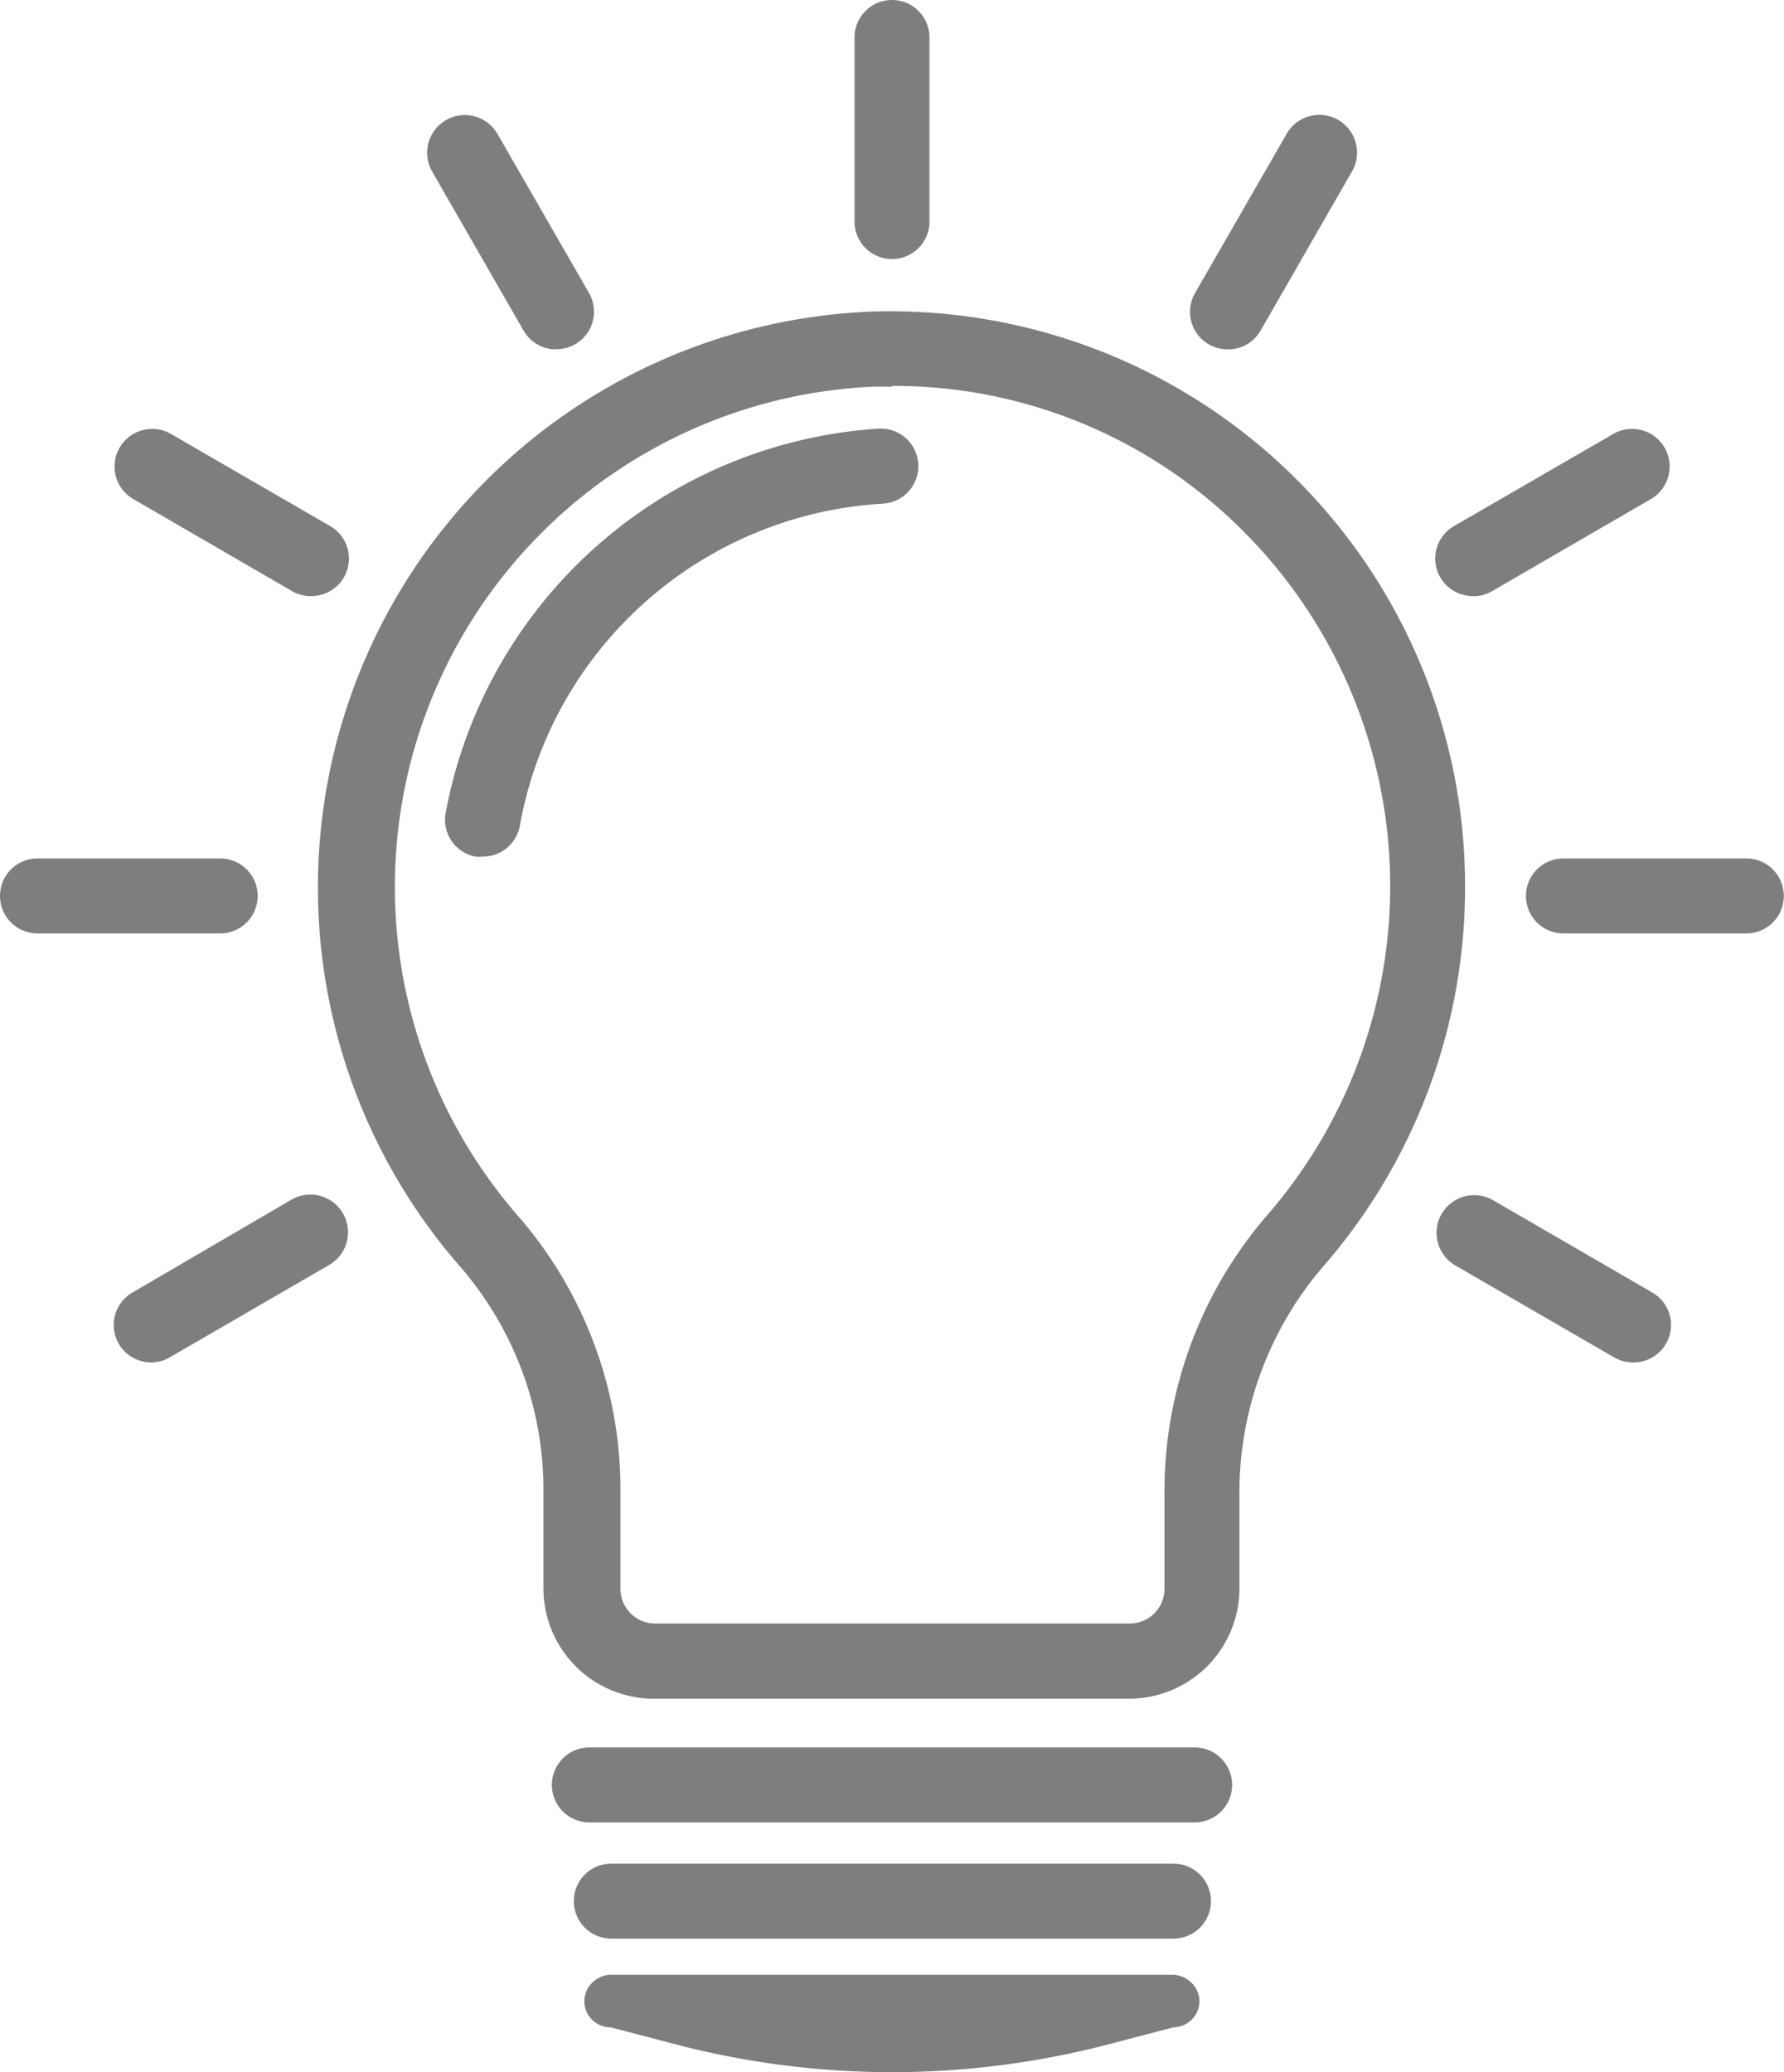 <svg viewBox="0 0 95.2 110.55" xmlns="http://www.w3.org/2000/svg"><g fill="#7e7e7e"><path d="m62.62 103.43h-30a2 2 0 1 1 0-4h30a2 2 0 1 1 0 4zm1.13-6.2h-32.3a2 2 0 0 1 0-4h32.3a2 2 0 1 1 0 4z"/><path d="m60.29 90.63h-25.38a5.89 5.89 0 0 1 -5.91-5.89v-5.11a18.17 18.17 0 0 0 -4.4-12 30.75 30.75 0 0 1 21.78-51 30.66 30.66 0 0 1 31.8 30.71 30.76 30.76 0 0 1 -7.58 20.24 18.52 18.52 0 0 0 -4.46 12.24v5a5.89 5.89 0 0 1 -5.85 5.81zm-12.68-70c-.35 0-.7 0-1 0a26.72 26.72 0 0 0 -18.9 44.32 22.24 22.24 0 0 1 5.4 14.7v5.11a1.85 1.85 0 0 0 1.85 1.86h25.33a1.85 1.85 0 0 0 1.85-1.86v-5a22.53 22.53 0 0 1 5.45-14.89 26.78 26.78 0 0 0 -1.59-36.87 26.29 26.29 0 0 0 -18.39-7.41z"/><path d="m62.63 108.16-3.48.91a45.66 45.66 0 0 1 -23.1 0l-3.48-.91a1.39 1.39 0 0 1 -1.38-1.54 1.44 1.44 0 0 1 1.46-1.26h29.9a1.46 1.46 0 0 1 1.45 1.26 1.4 1.4 0 0 1 -1.39 1.54"/><path d="m8.12 72.69a2 2 0 0 1 -1-3.76l8.44-4.93a2 2 0 0 1 2 3.49l-8.45 4.9a2 2 0 0 1 -.99.3zm79 0a2 2 0 0 1 -1-.28l-8.45-4.89a2 2 0 0 1 2-3.49l8.45 4.9a2 2 0 0 1 -1 3.76zm6.07-22.89h-9.76a2 2 0 0 1 0-4h9.76a2 2 0 0 1 0 4zm-81.42 0h-9.77a2 2 0 1 1 0-4h9.75a2 2 0 0 1 0 4zm66.87-18a2 2 0 0 1 -1-3.76l8.45-4.89a2 2 0 1 1 2 3.48l-8.45 4.9a2 2 0 0 1 -1 .28zm-62.07 0a1.94 1.94 0 0 1 -1-.27l-8.45-4.9a2 2 0 0 1 2-3.48l8.45 4.89a2 2 0 0 1 -1 3.76zm48.95-13.16a2.06 2.06 0 0 1 -1-.26 2 2 0 0 1 -.74-2.76l4.88-8.48a2 2 0 0 1 3.49 2l-4.87 8.48a2 2 0 0 1 -1.76 1.02zm-35.83 0a2 2 0 0 1 -1.75-1l-4.88-8.49a2 2 0 1 1 3.49-2l4.88 8.48a2 2 0 0 1 -1.74 3zm17.91-4.82a2 2 0 0 1 -2-2v-9.82a2 2 0 1 1 4 0v9.79a2 2 0 0 1 -2 2.03z"/><path d="m25.76 45.7a1.87 1.87 0 0 1 -.4 0 2 2 0 0 1 -1.57-2.37 25.16 25.16 0 0 1 23.07-20.46 2 2 0 0 1 .28 4 20.91 20.91 0 0 0 -19.4 17.19 2 2 0 0 1 -1.98 1.64z"/></g></svg>
